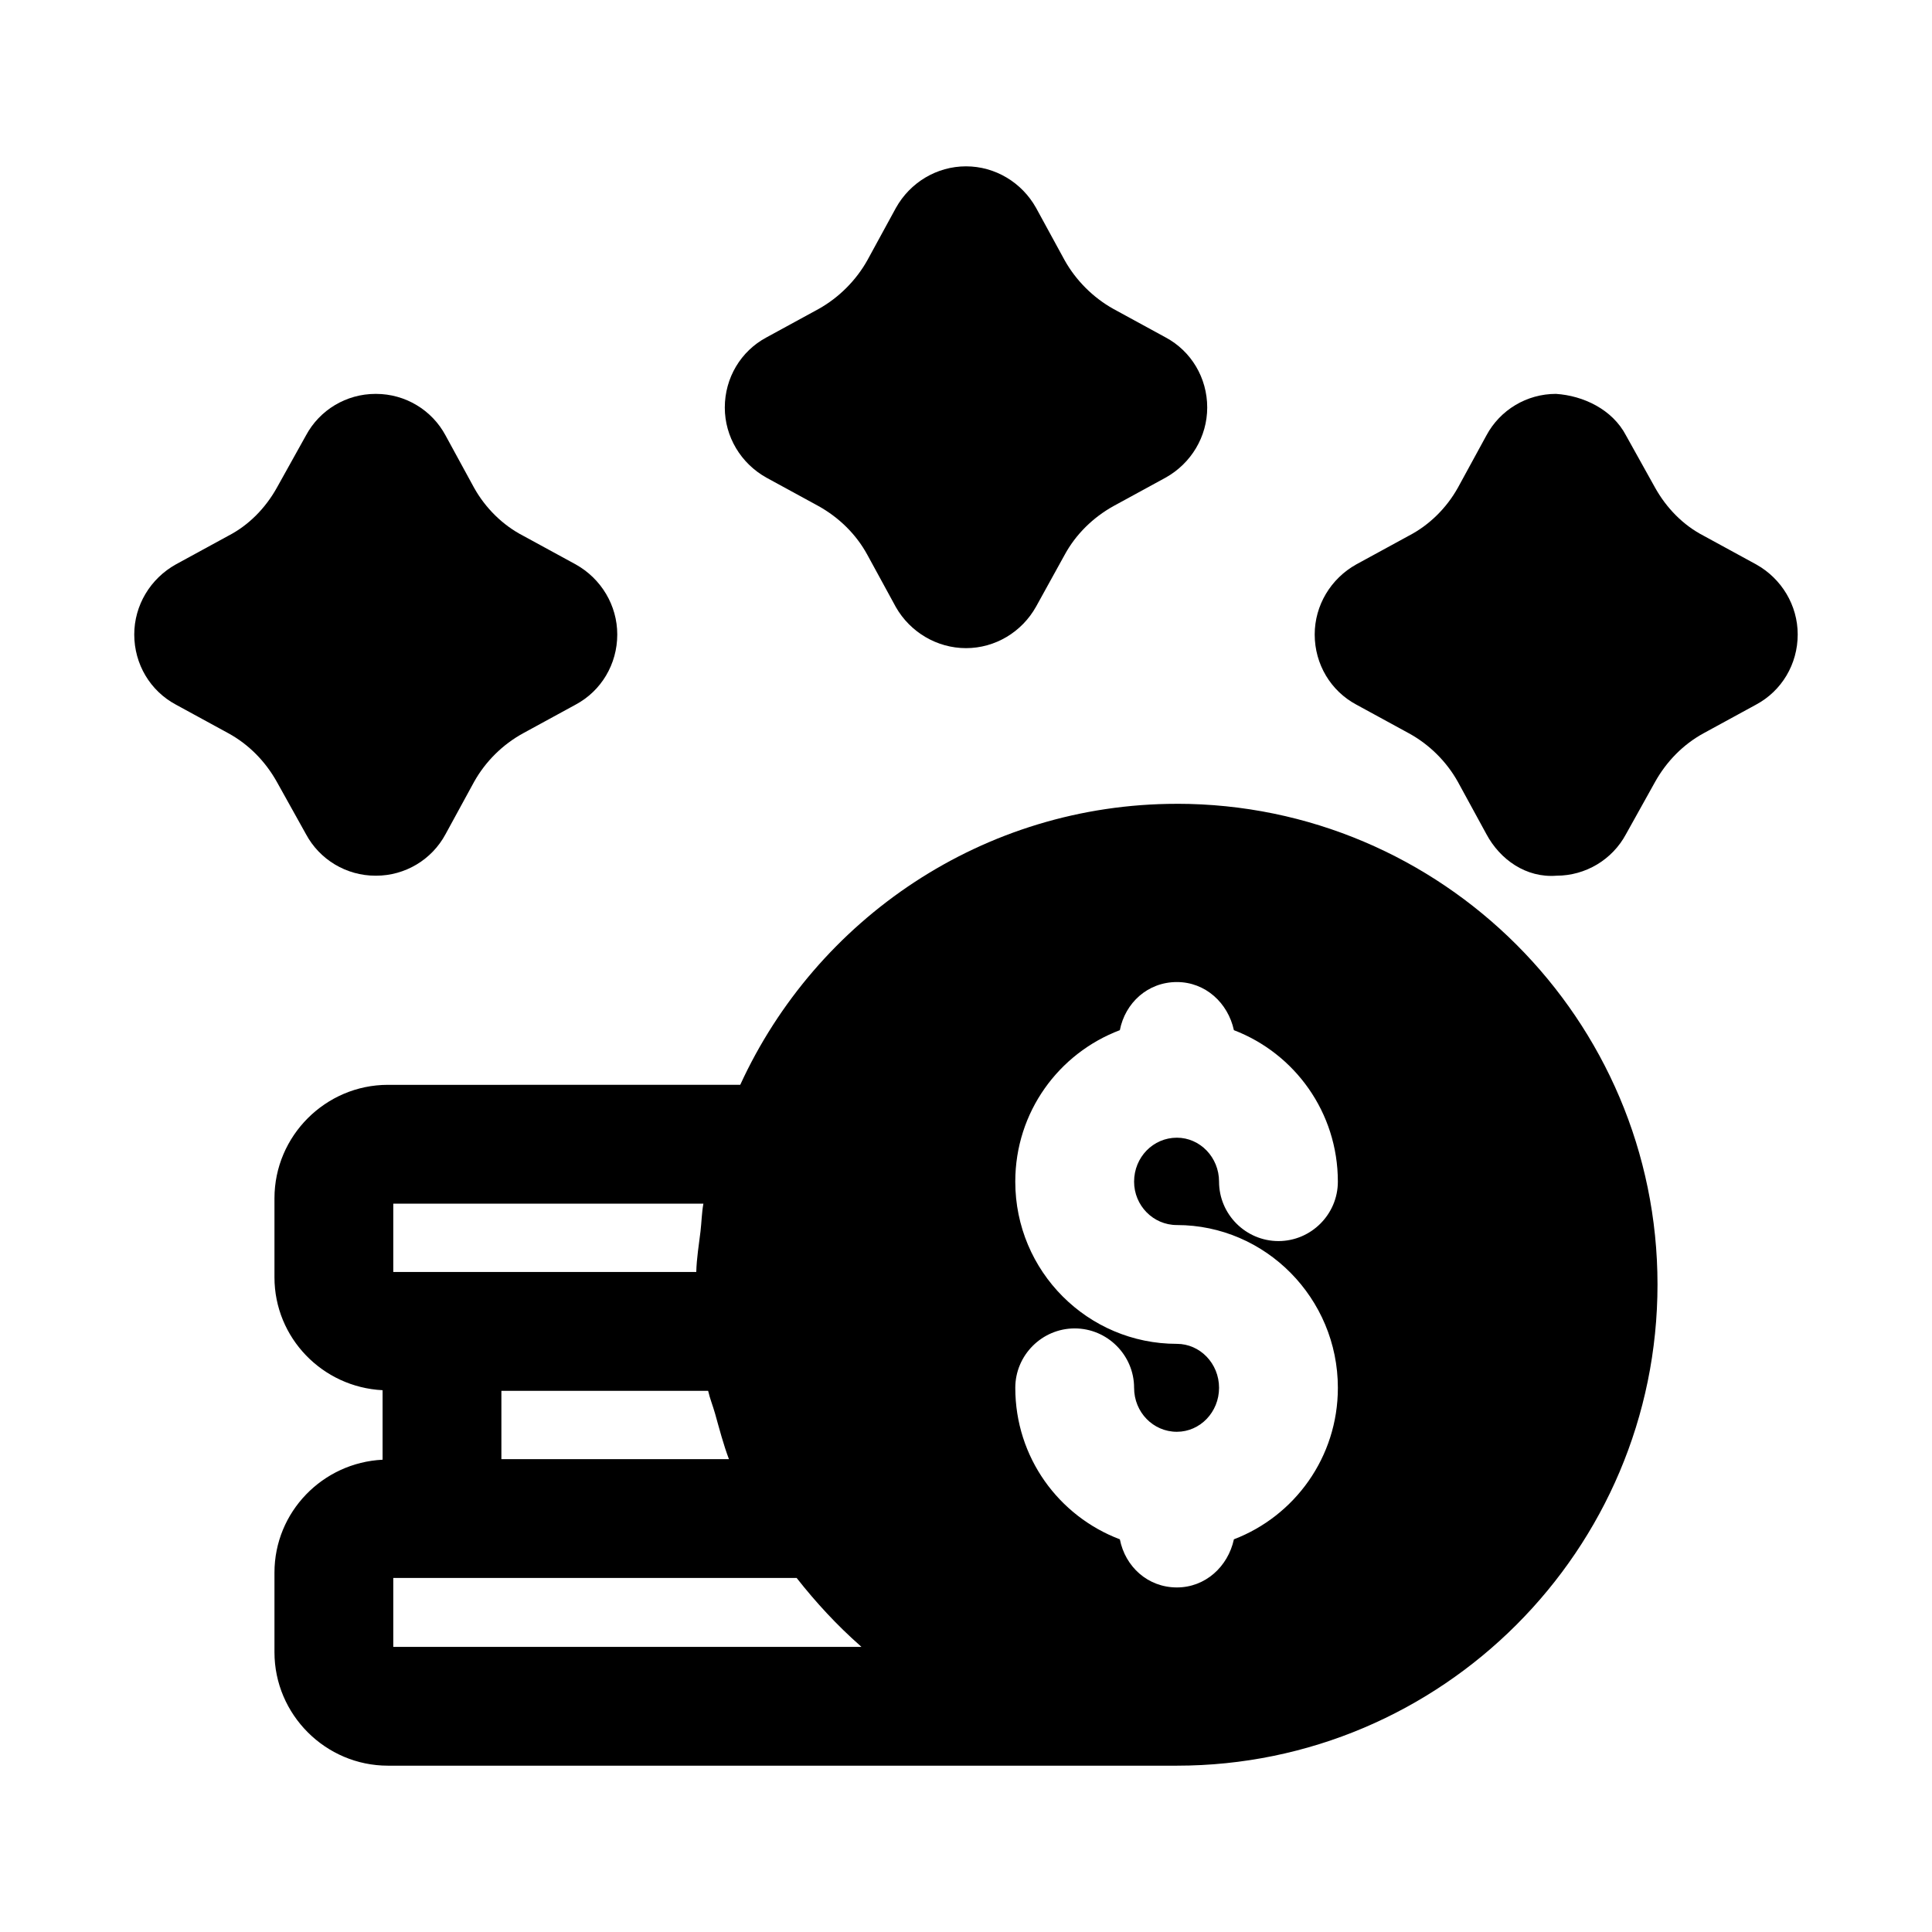 <?xml version="1.0" encoding="UTF-8"?>
<!-- Uploaded to: ICON Repo, www.svgrepo.com, Generator: ICON Repo Mixer Tools -->
<svg fill="#000000" width="800px" height="800px" version="1.1" viewBox="144 144 512 512" xmlns="http://www.w3.org/2000/svg">
 <g>
  <path d="m455.89 357.02c-51.324 0-95.566 30.543-115.72 74.469l-93.363 0.004c-16.531 0-30.07 13.539-30.07 30.07v20.941c0 16.059 12.754 29.125 28.652 29.914v18.422c-15.902 0.785-28.652 13.855-28.652 29.914v21.098c0 16.531 13.539 30.07 30.07 30.07h209.08c70.219 0 127.37-57.152 127.37-127.53-0.004-70.223-57.152-127.38-127.37-127.38zm-122.39 161.59c1.145 4.07 2.207 8.188 3.676 12.074h-60.301v-18.105h54.789c0.473 2.094 1.266 3.996 1.836 6.031zm-3.859-48.281c-0.426 3.57-1.027 7.109-1.121 10.758h-80.297v-18.102h82.184c-0.445 2.426-0.477 4.906-0.766 7.344zm-81.418 110.11v-18.262h106.9c5.121 6.516 10.711 12.562 16.902 18.012 0.074 0.066 0.137 0.141 0.211 0.203 0.016 0.016 0.031 0.031 0.047 0.047zm207.66-111.79c23.457 0 42.668 19.363 42.668 43.137 0 18.422-11.492 34.008-27.551 40.148-1.574 7.242-7.559 12.754-15.113 12.754-7.715 0-13.695-5.512-15.113-12.754-16.219-6.141-27.711-21.727-27.711-40.148 0-8.66 7.086-15.742 15.742-15.742 8.66 0 15.742 7.086 15.742 15.742 0 6.457 5.039 11.652 11.336 11.652 6.141 0 11.18-5.195 11.18-11.652 0-6.453-5.039-11.652-11.18-11.652-23.617 0-42.824-19.207-42.824-42.98 0-18.422 11.492-34.008 27.711-40.148 1.418-7.242 7.398-12.754 15.113-12.754 7.559 0 13.539 5.512 15.113 12.754 16.059 6.141 27.551 21.727 27.551 40.148 0 8.66-7.086 15.742-15.742 15.742-8.66 0-15.742-7.086-15.742-15.742 0-6.457-5.039-11.652-11.18-11.652-6.297 0-11.336 5.195-11.336 11.652 0 6.301 5.039 11.496 11.336 11.496z"/>
  <path d="m225.08 365.05c3.621 6.769 10.707 11.02 18.422 11.02h0.156c7.715 0 14.801-4.25 18.422-11.02l7.559-13.855c2.992-5.352 7.559-9.918 13.066-12.91l13.855-7.559c6.769-3.621 11.02-10.707 11.02-18.578 0-7.715-4.25-14.801-11.02-18.578l-13.855-7.555c-5.512-2.836-10.078-7.398-13.07-12.754l-7.555-13.855c-3.621-6.769-10.707-11.02-18.422-11.02h-0.156c-7.715 0-14.801 4.25-18.422 11.02l-7.715 13.855c-2.992 5.356-7.398 9.918-12.91 12.754l-13.855 7.559c-6.769 3.777-11.02 10.863-11.02 18.574 0 7.871 4.25 14.957 11.02 18.578l13.855 7.559c5.512 2.992 9.918 7.559 12.91 12.91z"/>
  <path d="m347.1 270.58 13.855 7.559c5.352 2.992 9.918 7.398 12.91 12.91l7.559 13.855c3.777 6.609 10.863 10.859 18.578 10.859s14.801-4.25 18.578-11.02l7.559-13.699c2.992-5.512 7.559-9.918 12.91-12.91l13.855-7.559c6.769-3.777 11.02-10.863 11.02-18.578 0-7.871-4.25-14.957-11.02-18.578l-13.855-7.559c-5.356-2.984-9.922-7.551-12.914-12.902l-7.559-13.855c-3.777-6.769-10.859-11.023-18.574-11.023s-14.801 4.25-18.578 11.02l-7.559 13.855c-2.992 5.356-7.559 9.922-12.91 12.914l-13.855 7.559c-6.769 3.621-11.02 10.707-11.02 18.578 0 7.711 4.25 14.797 11.02 18.574z"/>
  <path d="m609.39 293.57-13.855-7.559c-5.512-2.836-9.918-7.398-12.91-12.754l-7.715-13.855c-3.621-6.926-11.336-10.551-18.578-11.02-7.715 0-14.801 4.25-18.422 11.02l-7.559 13.855c-2.992 5.352-7.559 9.918-13.066 12.754l-13.855 7.559c-6.769 3.777-11.02 10.863-11.02 18.578 0 7.871 4.25 14.957 11.02 18.578l13.855 7.559c5.512 2.992 10.078 7.559 13.066 12.91l7.559 13.855c3.621 6.769 10.547 11.652 18.578 11.02 7.715 0 14.801-4.25 18.422-11.02l7.715-13.855c2.992-5.352 7.398-9.918 12.91-12.91l13.855-7.559c6.769-3.625 11.02-10.707 11.02-18.582 0-7.711-4.25-14.797-11.02-18.574z"/>
 </g>
</svg>
